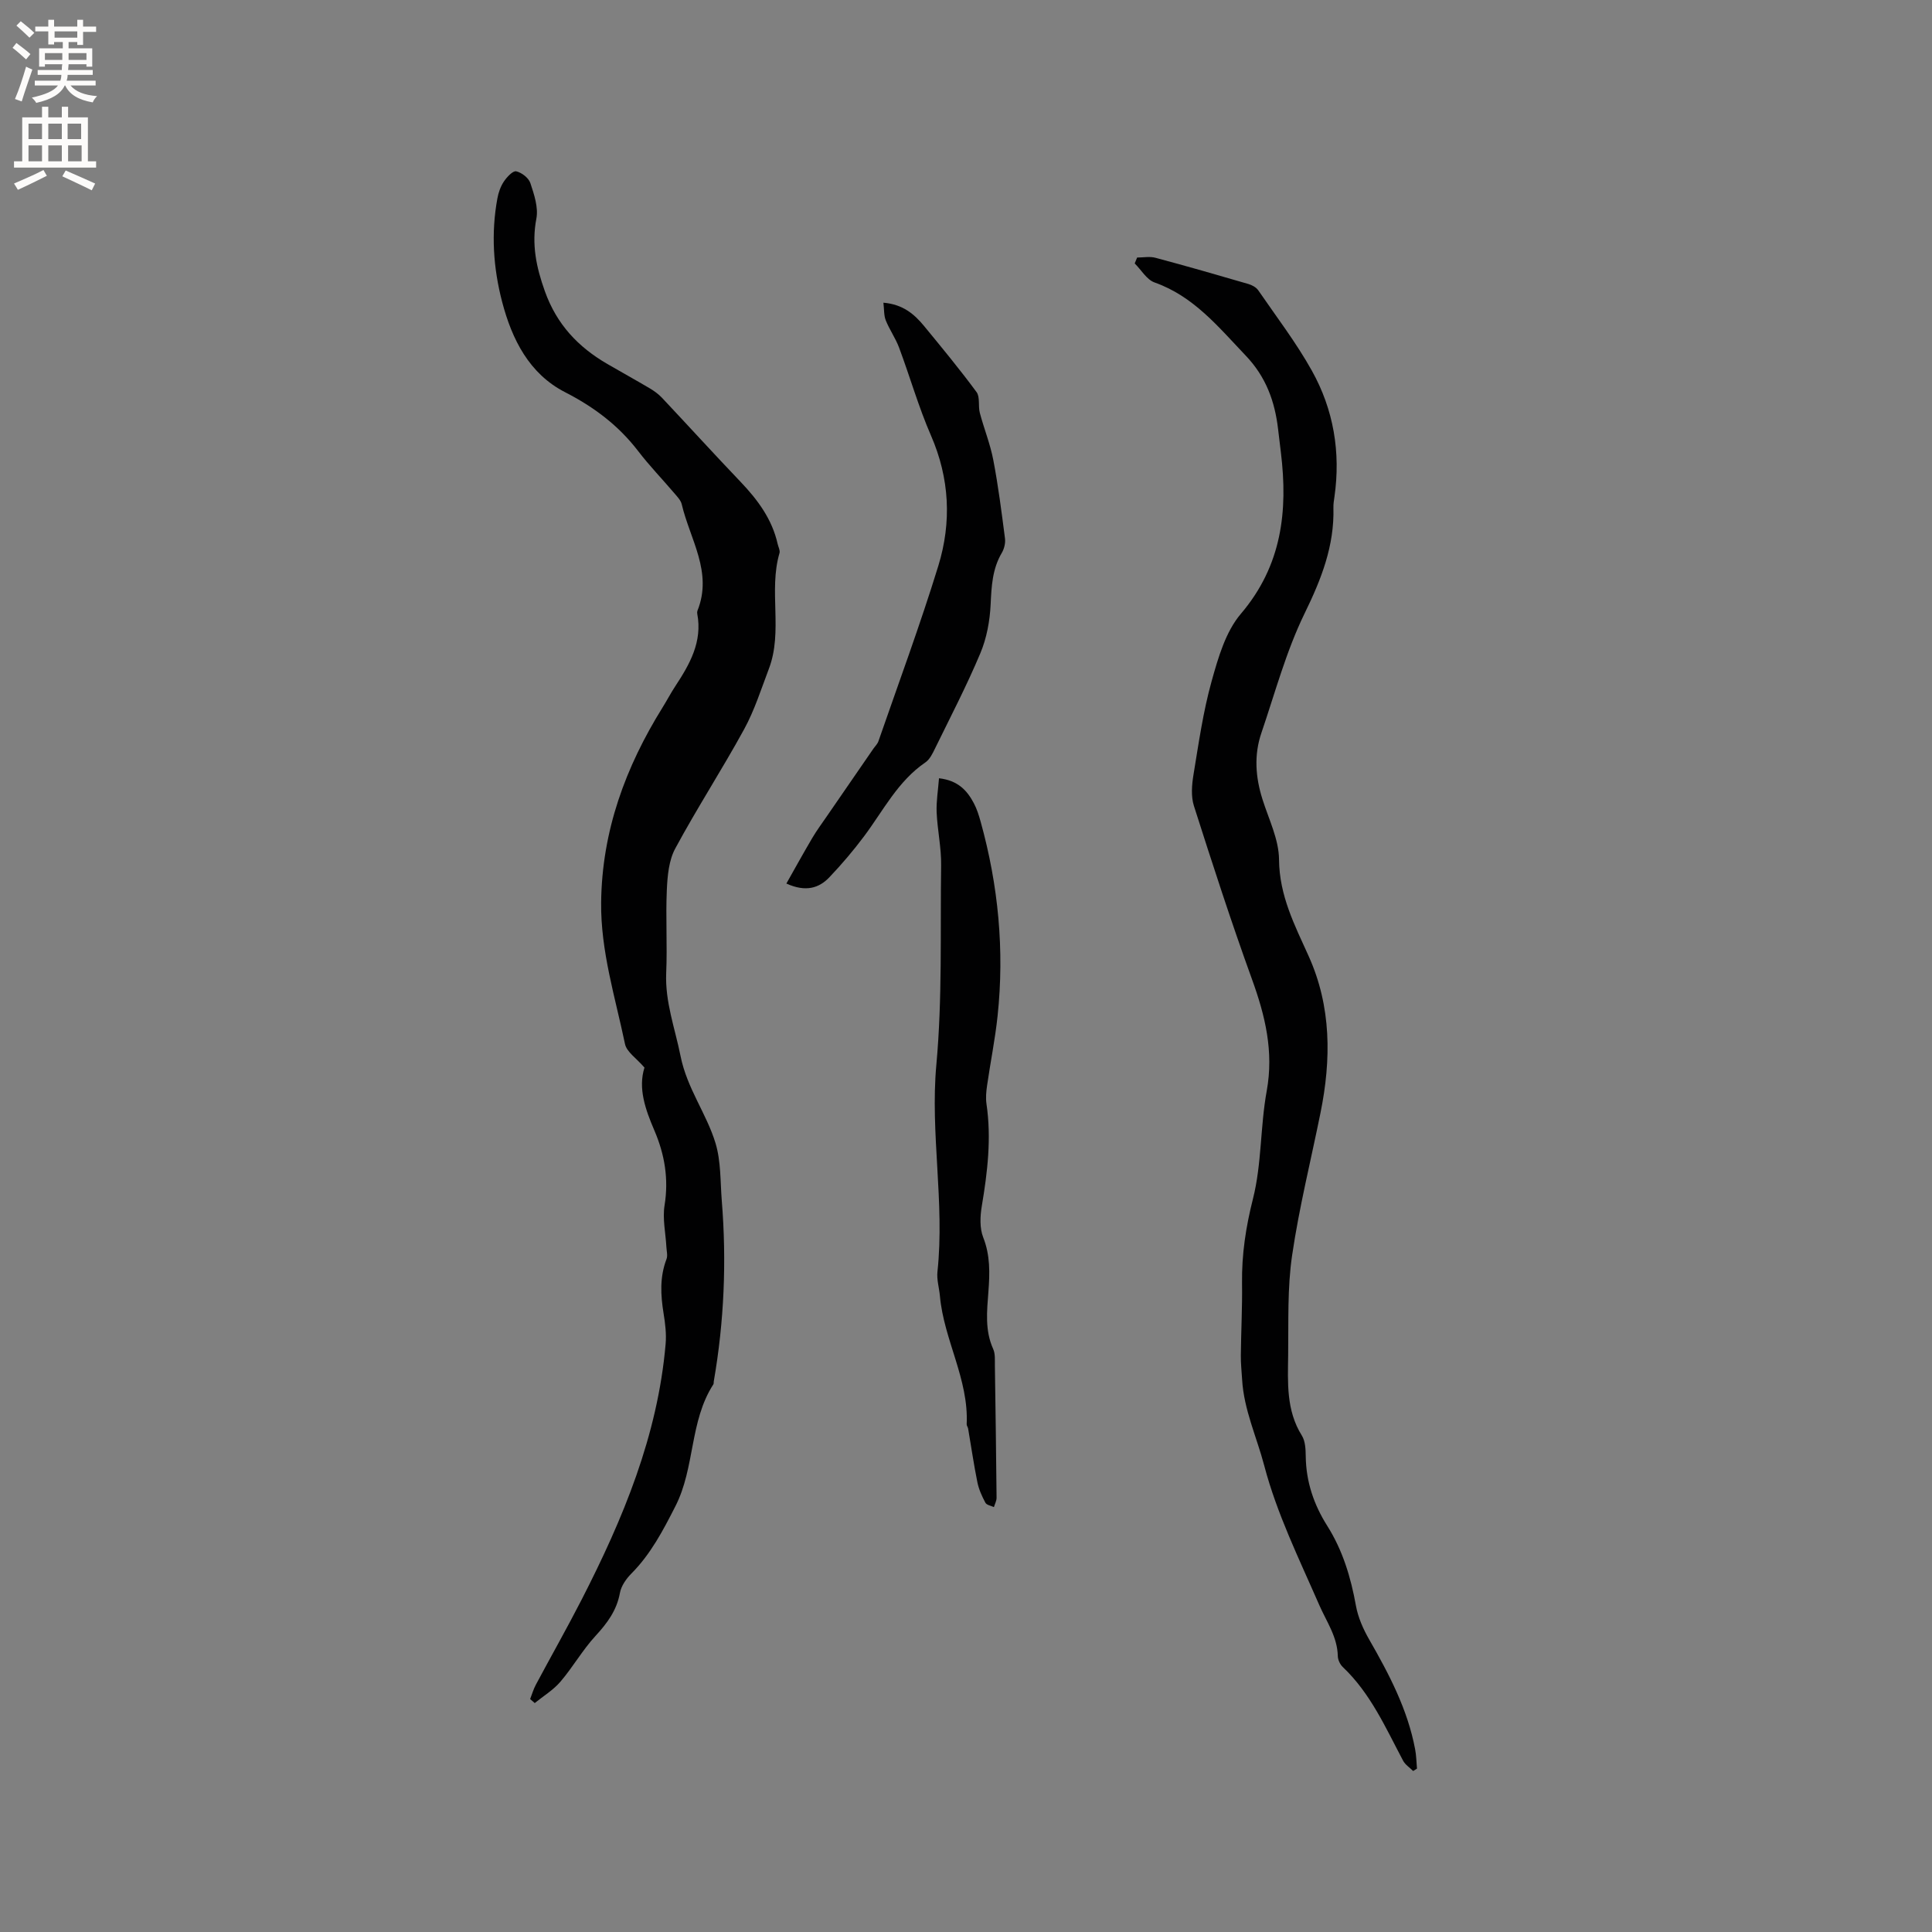<svg enable-background="new 0 0 400 400" viewBox="0 0 400 400" xmlns="http://www.w3.org/2000/svg"><rect x="0" y="0" width="400" height="400" fill="#808080" stroke="none"/><g fill="#010102"><path d="m133.43 221.03c-1.67-1.94-3.69-3.24-4.03-4.88-2.03-9.71-5.06-19.25-4.94-29.35.17-14.77 5.04-27.99 12.73-40.35.9-1.44 1.68-2.95 2.61-4.36 3-4.56 5.66-9.21 4.56-15.02-.04-.2-.03-.44.04-.63 3.21-7.97-1.55-14.78-3.25-22.02-.2-.86-.96-1.62-1.57-2.34-2.47-2.91-5.14-5.66-7.45-8.68-4.07-5.31-9.13-9.12-15.12-12.19-7.43-3.8-11.01-10.92-13.05-18.72-1.84-7.04-2.31-14.21-.98-21.42.22-1.21.66-2.47 1.33-3.47.62-.93 1.87-2.28 2.56-2.13 1.14.25 2.59 1.37 2.94 2.45.78 2.35 1.68 5.04 1.24 7.34-1.02 5.33-.03 10.04 1.77 15.07 2.45 6.84 6.88 11.52 12.93 15.03 2.93 1.7 5.9 3.34 8.81 5.06.89.53 1.77 1.17 2.48 1.92 5.44 5.78 10.78 11.65 16.26 17.39 3.57 3.74 6.56 7.76 7.71 12.91.14.62.53 1.31.38 1.85-2.3 7.85.75 16.2-2.2 23.97-1.6 4.21-2.97 8.58-5.12 12.51-4.56 8.34-9.76 16.34-14.27 24.71-1.33 2.46-1.61 5.67-1.74 8.56-.26 5.71.12 11.45-.13 17.17-.26 6.04 1.83 11.51 2.97 17.23 1.34 6.72 5.37 11.88 7.24 18.04 1.14 3.77.98 7.95 1.3 11.95 1.01 12.52.49 24.99-1.66 37.37-.04.21.01.46-.09.62-4.96 7.67-3.76 17.21-7.86 25.24-2.57 5.04-5.11 9.91-9.13 13.95-1.06 1.07-2.09 2.55-2.35 3.98-.66 3.63-2.62 6.26-5.05 8.9-2.69 2.92-4.69 6.47-7.28 9.5-1.47 1.72-3.52 2.95-5.31 4.41-.32-.28-.63-.56-.95-.83.39-1 .69-2.06 1.2-3 3.14-5.88 6.44-11.69 9.48-17.62 8.56-16.71 15.73-33.91 17.37-52.89.18-2.08-.08-4.23-.42-6.31-.62-3.82-.82-7.55.6-11.26.28-.72.03-1.66-.02-2.49-.15-2.89-.83-5.85-.38-8.64.88-5.46.03-10.52-2.1-15.49-1.87-4.36-3.42-8.74-2.06-13.04z"/><path d="m292.58 366.67c-.7-.7-1.63-1.29-2.08-2.13-3.62-6.82-6.73-13.94-12.49-19.4-.56-.53-1.01-1.48-1.03-2.24-.08-4-2.32-7.12-3.84-10.59-4.14-9.49-8.78-18.92-11.39-28.86-1.54-5.88-4.22-11.58-4.58-17.79-.1-1.68-.29-3.35-.27-5.03.05-4.98.32-9.96.25-14.94-.08-5.95.78-11.63 2.26-17.48 1.83-7.22 1.5-14.96 2.85-22.34 1.49-8.19-.32-15.6-3.07-23.18-4.29-11.84-8.17-23.83-12-35.83-.63-1.98-.44-4.37-.09-6.48 1.07-6.48 1.99-13.02 3.75-19.33 1.36-4.88 2.9-10.26 6.06-13.97 8.49-9.98 9.77-21.25 8.28-33.44-.19-1.58-.39-3.16-.57-4.74-.67-5.79-2.5-10.87-6.73-15.3-5.65-5.92-10.74-12.25-18.85-15.12-1.63-.58-2.75-2.59-4.11-3.94.17-.41.33-.81.5-1.22 1.27 0 2.61-.27 3.79.05 6.44 1.72 12.85 3.56 19.25 5.43.75.22 1.62.69 2.04 1.31 3.78 5.5 7.86 10.83 11.1 16.64 4.5 8.06 5.99 16.9 4.67 26.13-.11.73-.23 1.48-.21 2.21.22 7.92-2.51 14.84-5.97 21.92-3.82 7.83-6.11 16.43-8.94 24.73-1.56 4.56-1.23 9.16.22 13.74 1.3 4.13 3.4 8.31 3.43 12.49.06 7.46 3.24 13.58 6.14 20 4.71 10.46 4.68 21.38 2.45 32.41-1.99 9.86-4.44 19.65-5.89 29.58-.99 6.76-.72 13.72-.81 20.6-.07 5.69-.43 11.44 2.83 16.65.73 1.16.79 2.87.81 4.33.07 5.24 1.67 9.96 4.44 14.35 3.22 5.09 4.9 10.7 5.96 16.6.44 2.41 1.51 4.82 2.74 6.96 4.13 7.19 7.96 14.48 9.51 22.73.25 1.31.26 2.66.38 3.99-.26.17-.52.34-.79.5z"/><path d="m162.81 182.93c1.84-3.26 3.54-6.34 5.33-9.38.91-1.55 1.98-3 3-4.48 3.22-4.68 6.44-9.36 9.67-14.04.36-.52.86-.99 1.06-1.57 4.19-12.09 8.64-24.09 12.4-36.31 2.77-9.02 2.35-18.1-1.53-27-2.57-5.9-4.34-12.15-6.6-18.19-.73-1.95-1.97-3.69-2.75-5.63-.41-1.02-.32-2.25-.49-3.66 4.04.34 6.4 2.37 8.43 4.84 3.69 4.49 7.4 8.98 10.85 13.66.76 1.03.31 2.89.68 4.3.86 3.27 2.16 6.45 2.79 9.76 1.03 5.37 1.72 10.81 2.42 16.23.13.97-.16 2.16-.66 3.01-1.97 3.34-2.13 6.92-2.31 10.68-.16 3.41-.82 6.99-2.14 10.12-2.82 6.71-6.19 13.19-9.39 19.73-.5 1.03-1.08 2.23-1.97 2.84-5.72 3.9-8.72 9.98-12.7 15.3-2.21 2.95-4.61 5.78-7.15 8.45-2.16 2.29-4.91 3.16-8.94 1.34z"/><path d="m194.41 161.13c3.97.46 5.83 2.56 7.21 5.16.64 1.2 1.05 2.54 1.42 3.86 3.66 13.18 4.94 26.58 3.5 40.19-.51 4.83-1.49 9.61-2.18 14.43-.18 1.24-.3 2.55-.12 3.78 1.05 7.13.21 14.13-.97 21.16-.35 2.1-.46 4.56.29 6.47 1.47 3.73 1.37 7.43 1.08 11.24-.3 4.01-.76 8.01.99 11.88.45 1 .33 2.28.35 3.44.14 9.11.26 18.23.35 27.34.01.65-.36 1.3-.55 1.95-.6-.29-1.5-.42-1.76-.9-.71-1.33-1.36-2.76-1.66-4.23-.75-3.68-1.28-7.41-1.92-11.12-.05-.31-.31-.6-.3-.9.45-9.33-4.73-17.48-5.54-26.55-.15-1.69-.69-3.4-.51-5.04 1.53-14.31-1.53-28.64-.23-42.83 1.26-13.78.79-27.5.99-41.25.06-3.67-.77-7.35-.93-11.04-.09-2.29.31-4.62.49-7.04z"/></g><path d="m2.6 9.9.8-1c.9.7 1.9 1.4 2.9 2.3l-.9 1.1c-1.1-1-2-1.8-2.8-2.4zm.5 10.6c.9-2.1 1.6-4.3 2.3-6.7.4.2.8.4 1.3.6-.7 2.1-1.5 4.3-2.2 6.6zm.3-15.2.9-.9c1 .8 2 1.6 2.8 2.4l-1 1c-.9-.9-1.8-1.7-2.7-2.5zm12.6-1.2h1.2v1.4h2.7v1.1h-2.7v2.7h-1.2v-.6h-1.8v1.3h4.9v3.8h-1.2v-.5h-3.7c0 .4-.1.9-.1 1.2h5.1v1h-5.2c0 .5-.1.9-.2 1.2h6v1h-5.2c1.1 1.3 2.9 2 5.5 2.2-.4.4-.7.8-.9 1.3-2.9-.5-4.8-1.6-5.7-3.5h-.1c-.8 1.7-2.7 2.9-5.9 3.6-.2-.4-.6-.8-.9-1.1 2.8-.6 4.6-1.4 5.4-2.5h-4.8v-1h5.3c.1-.3.2-.7.2-1.2h-4.9v-1h5c0-.4 0-.8.1-1.2h-3.6v.5h-1.2v-3.8h4.9v-1.3h-1.8v.5h-1.2v-2.7h-2.7v-1h2.7v-1.4h1.2v1.4h4.8zm-6.7 8.3h3.6c0-.4 0-.9 0-1.4h-3.6zm1.9-4.6h4.8v-1.3h-4.7v1.3zm6.7 3.2h-3.7v1.4h3.7z" fill="#fcfbfa"/><path d="m8.7 22.1h1.3v2.2h2.8v-2.2h1.3v2.2h4.1v9.1h1.7v1.3h-17v-1.3h1.7v-9.1h4.1zm.3 13.1.7 1.2c-1.8.9-3.8 1.9-6 2.9-.2-.4-.5-.8-.8-1.3 2.3-1 4.4-1.9 6.1-2.8zm-3.1-6.4h2.8v-3.2h-2.8zm0 4.6h2.8v-3.3h-2.8zm4.1-4.6h2.8v-3.2h-2.8zm0 4.6h2.8v-3.3h-2.8zm3.6 1.9c2.1.9 4.1 1.8 6.1 2.7l-.7 1.4c-2.2-1.1-4.2-2-6.1-2.9zm3.2-9.7h-2.8v3.2h2.8zm-2.7 7.8h2.8v-3.3h-2.8z" fill="#fcfbfa"/></svg>